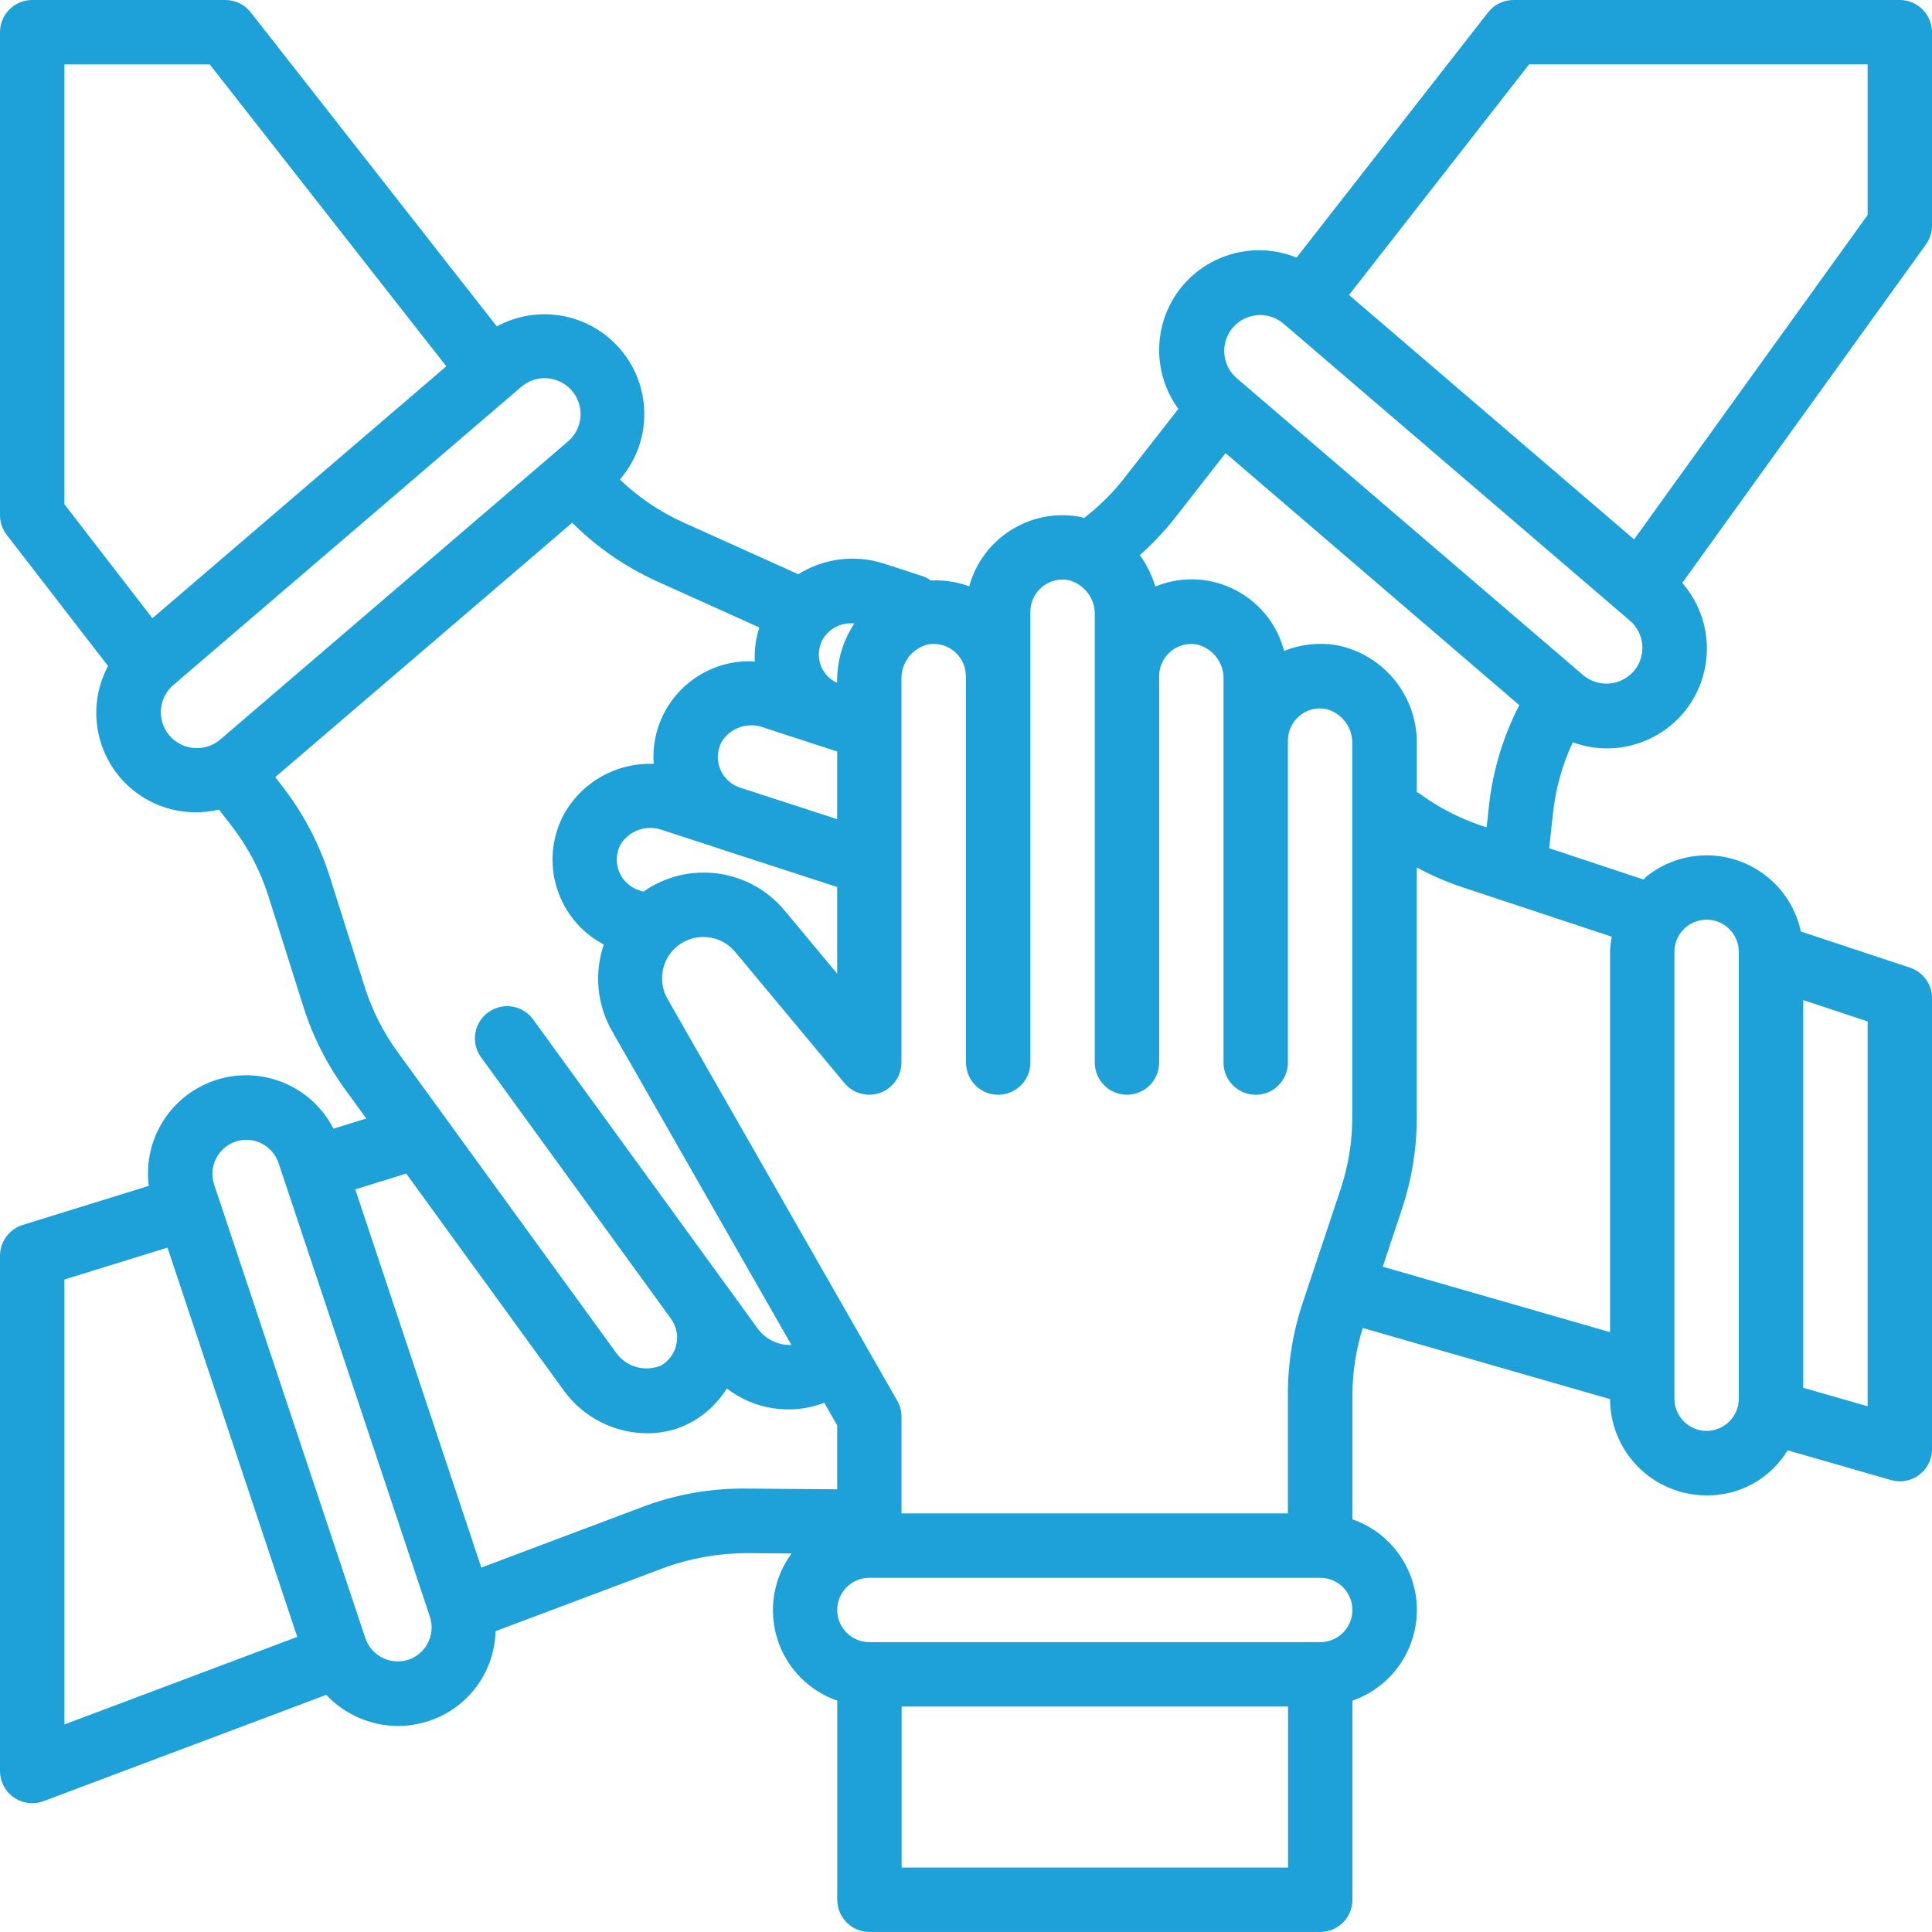 <?xml version="1.0" encoding="UTF-8"?>
<svg id="Layer_1" data-name="Layer 1" xmlns="http://www.w3.org/2000/svg" viewBox="0 0 512 512">
  <defs>
    <style>
      .cls-1 {
        fill: #1da1d8;
        stroke-width: 0px;
      }
    </style>
  </defs>
  <g id="line_cp" data-name="line cp">
    <path class="cls-1" d="m512,59.73V8.53C512,3.82,508.18,0,503.47,0h-102.4c-2.63,0-5.11,1.21-6.72,3.29l-50.75,64.98c-13.53-5.5-28.97,1.01-34.47,14.54-3.45,8.49-2.26,18.16,3.14,25.56l-14.57,18.65c-3.03,3.82-6.51,7.26-10.38,10.24-.49-.11-.97-.27-1.48-.36-12.98-2.19-25.5,5.8-28.99,18.49-3.26-1.2-6.72-1.73-10.19-1.55-.58-.43-1.21-.79-1.88-1.06l-10.49-3.41c-7.62-2.47-15.94-1.45-22.73,2.81l-30.55-13.77c-6.18-2.8-11.84-6.64-16.74-11.33,9.58-11.03,8.4-27.74-2.64-37.32-8.33-7.23-20.28-8.53-29.97-3.27L66.45,3.27C64.83,1.21,62.36,0,59.73,0H8.53C3.82,0,0,3.82,0,8.53v128c0,1.89.62,3.72,1.78,5.21l26.85,34.76c-6.86,12.83-2.02,28.8,10.81,35.66,5.69,3.04,12.3,3.89,18.58,2.39l3.41,4.39c4.29,5.55,7.56,11.81,9.69,18.49l9.28,29.35c2.49,7.87,6.23,15.29,11.09,21.96l5.58,7.68-8.69,2.69c-6.55-12.78-22.22-17.84-35.01-11.29-9.76,5-15.33,15.58-13.94,26.45l-33.48,10.37C2.42,325.77,0,329.07,0,332.8v136.53c0,4.71,3.82,8.53,8.53,8.54,1.03,0,2.05-.19,3.02-.55l74.91-28.16c4.93,5.23,11.79,8.21,18.98,8.25,2.11,0,4.22-.26,6.26-.78,11.3-2.74,19.35-12.73,19.63-24.35l44.8-16.85c6.89-2.49,14.16-3.78,21.49-3.83l12.16.09c-8.31,11.28-5.9,27.16,5.39,35.47,2.05,1.51,4.31,2.7,6.71,3.53v52.77c0,4.71,3.82,8.53,8.53,8.53h119.47c4.71,0,8.53-3.82,8.53-8.53v-52.77c13.27-4.62,20.28-19.13,15.66-32.4-2.56-7.34-8.32-13.1-15.66-15.66v-33.14c.03-5.96.95-11.88,2.74-17.56l65.53,18.85c.04,11.71,8.01,21.9,19.37,24.75h0c2.05.51,4.15.77,6.26.77,8.75.09,16.9-4.46,21.43-11.95l27.37,7.88c4.53,1.31,9.26-1.3,10.57-5.82.23-.78.34-1.59.34-2.4v-119.47c0-3.68-2.36-6.94-5.85-8.1l-28.92-9.58c-2.96-13.79-16.54-22.57-30.33-19.61-3.79.81-7.34,2.48-10.39,4.87-.36.29-.62.66-.97.96l-25.01-8.29,1.03-9.48c.71-6.44,2.48-12.72,5.23-18.59,13.72,5.02,28.91-2.04,33.93-15.76,3.31-9.06,1.43-19.21-4.92-26.48l64.6-89.73c1.05-1.46,1.61-3.21,1.6-5.01Zm-256,119.47v102.4c0,4.71,3.82,8.53,8.53,8.53s8.53-3.82,8.53-8.53v-119.47c0-4.71,3.82-8.53,8.53-8.54.5,0,1,.04,1.5.13,4.26,1.04,7.2,4.94,7.04,9.32v118.55c0,4.71,3.82,8.53,8.53,8.53s8.53-3.82,8.53-8.53v-102.4c0-2.51,1.1-4.89,3.01-6.51,1.93-1.65,4.51-2.35,7.01-1.89,4.26,1.04,7.2,4.94,7.04,9.32v101.49c0,4.71,3.82,8.53,8.53,8.53s8.53-3.82,8.53-8.53v-85.33c0-2.51,1.1-4.89,3.01-6.51,1.93-1.65,4.51-2.35,7.01-1.89,4.26,1.04,7.2,4.94,7.04,9.32v98.93c0,6.42-1.03,12.8-3.05,18.89l-10.06,30.17c-2.63,7.84-3.96,16.05-3.95,24.32v31.57h-102.4v-25.6c0-1.5-.38-2.97-1.13-4.27l-60.89-106.51c-2.44-4.29-1.72-9.68,1.77-13.18,4.28-4.27,11.21-4.27,15.48,0,.23.23.45.47.66.72l29.01,34.82c3.02,3.62,8.4,4.11,12.02,1.09,1.94-1.62,3.07-4.02,3.07-6.55v-101.49c-.16-4.38,2.78-8.28,7.04-9.32,4.64-.82,9.07,2.27,9.89,6.91.09.49.13,1,.13,1.5Zm115.53,141.2c2.61-7.83,3.94-16.04,3.93-24.29v-66.22c3.83,2.07,7.82,3.8,11.95,5.19l39.73,13.16c-.26,1.33-.42,2.67-.46,4.03v100.76l-60.23-17.34,5.08-15.28Zm-149.67-121.23v17.92l-25.72-8.36h0c-4.48-1.45-6.94-6.27-5.49-10.75.16-.48.35-.94.59-1.39,2.31-3.73,6.92-5.32,11.04-3.81l19.58,6.38Zm-31.05,25.8h0l31.05,10.09v22.96l-13.92-16.71c-9.27-11.17-25.57-13.35-37.45-5l-1.13-.38c-4.48-1.45-6.94-6.26-5.49-10.75.15-.48.35-.94.58-1.38,2.32-3.75,6.96-5.34,11.09-3.82l15.27,4.97Zm35.6-59.73c-2.94,4.41-4.52,9.58-4.55,14.88v.85c-1.88-.86-3.37-2.38-4.21-4.27-.97-2.35-.83-5.02.37-7.26,1.74-2.92,5.01-4.56,8.39-4.22v.02ZM17.07,17.07h38.51l62.69,80-77.88,66.77-23.32-30.22V17.07Zm28.35,178.41c-3.72-3.71-3.72-9.74,0-13.46.18-.18.36-.34.55-.5l91.97-78.83c3.9-3.53,9.92-3.24,13.45.66s3.24,9.92-.66,13.45c-.13.12-.27.23-.4.35l-91.97,78.84c-3.79,3.21-9.4,2.99-12.93-.5Zm41.95,36.8c-2.71-8.59-6.93-16.64-12.44-23.77l-1.99-2.56,78.69-67.41c6.49,6.44,14.07,11.69,22.39,15.48l27.2,12.26c-.93,2.91-1.33,5.96-1.19,9.01-13.98-.83-25.99,9.84-26.82,23.82-.07,1.11-.06,2.22.02,3.33-9.89-.4-19.15,4.86-23.89,13.55-6.52,12.42-1.75,27.78,10.67,34.32-2.58,7.57-1.81,15.88,2.13,22.84l47.59,83.28c-3.35.12-6.56-1.36-8.66-3.98l-59.61-82.05c-2.64-3.91-7.94-4.93-11.85-2.29-3.91,2.64-4.93,7.94-2.29,11.85.11.16.22.32.34.47l50.16,69.05h0c2.76,3.82,1.9,9.15-1.91,11.92-.24.17-.49.34-.75.48-4.18,1.74-9,.44-11.73-3.17l-58.11-79.99c-3.77-5.19-6.69-10.95-8.63-17.07l-9.31-29.36Zm-70.3,106.8l27.31-8.45,34.39,103.16-61.7,23.21v-117.92Zm96.2,96.55c-1.2,2.21-3.27,3.81-5.71,4.4h0c-4.56,1.1-9.21-1.45-10.73-5.89l-40.08-120.23c-1.56-4.74,1.01-9.84,5.75-11.4.9-.3,1.84-.45,2.78-.45,3.87.02,7.3,2.5,8.53,6.16l40.11,120.23c.8,2.38.56,4.98-.66,7.18Zm56.84-36.22l-42.55,16.01-33.41-100.23,13.5-4.18,41.93,57.73c5.16,6.96,13.31,11.08,21.97,11.09,4.27.03,8.47-1.08,12.17-3.21,3.63-2.11,6.68-5.09,8.9-8.65,7.37,5.66,17.15,7.1,25.83,3.79l3.41,5.97v16.95l-24.13-.19c-9.44-.11-18.81,1.56-27.63,4.92Zm68.83,95.51v-42.67h102.4v42.67h-102.4Zm110.93-59.73h-119.47c-4.71,0-8.53-3.82-8.53-8.53s3.82-8.53,8.53-8.53h119.47c4.71,0,8.53,3.82,8.53,8.53s-3.82,8.53-8.53,8.53Zm145.07-62.53l-17.07-4.88v-102.75l17.07,5.66v101.97Zm-51.2-120.41c0-4.71,3.82-8.53,8.53-8.53s8.53,3.82,8.53,8.53v118.41c0,4.71-3.82,8.53-8.53,8.53s-8.53-3.82-8.53-8.53v-118.41Zm-50.97-33.39c-5.99-1.98-11.62-4.9-16.69-8.64-.19-.14-.41-.16-.61-.29v-12.8c.16-12.74-8.83-23.76-21.33-26.17-4.67-.76-9.46-.23-13.85,1.54-3.52-13.54-17.35-21.67-30.89-18.15-1.1.29-2.18.65-3.24,1.08-.88-2.98-2.27-5.8-4.1-8.31,3.32-2.94,6.37-6.16,9.13-9.63l13.59-17.41,77.84,66.79c-4.27,8.28-6.99,17.27-8.02,26.53l-.64,5.85-1.19-.38Zm39.69-40.46c-3.53,3.49-9.14,3.7-12.93.5l-91.97-78.84h0c-3.9-3.53-4.19-9.56-.66-13.45,3.39-3.74,9.12-4.18,13.05-1l91.97,78.85c3.99,3.41,4.46,9.41,1.05,13.4-.16.19-.33.37-.51.55h0Zm62.48-121.43l-61.89,85.97-75.55-64.77,47.74-61.12h89.7v39.92Z"/>
  </g>
</svg>